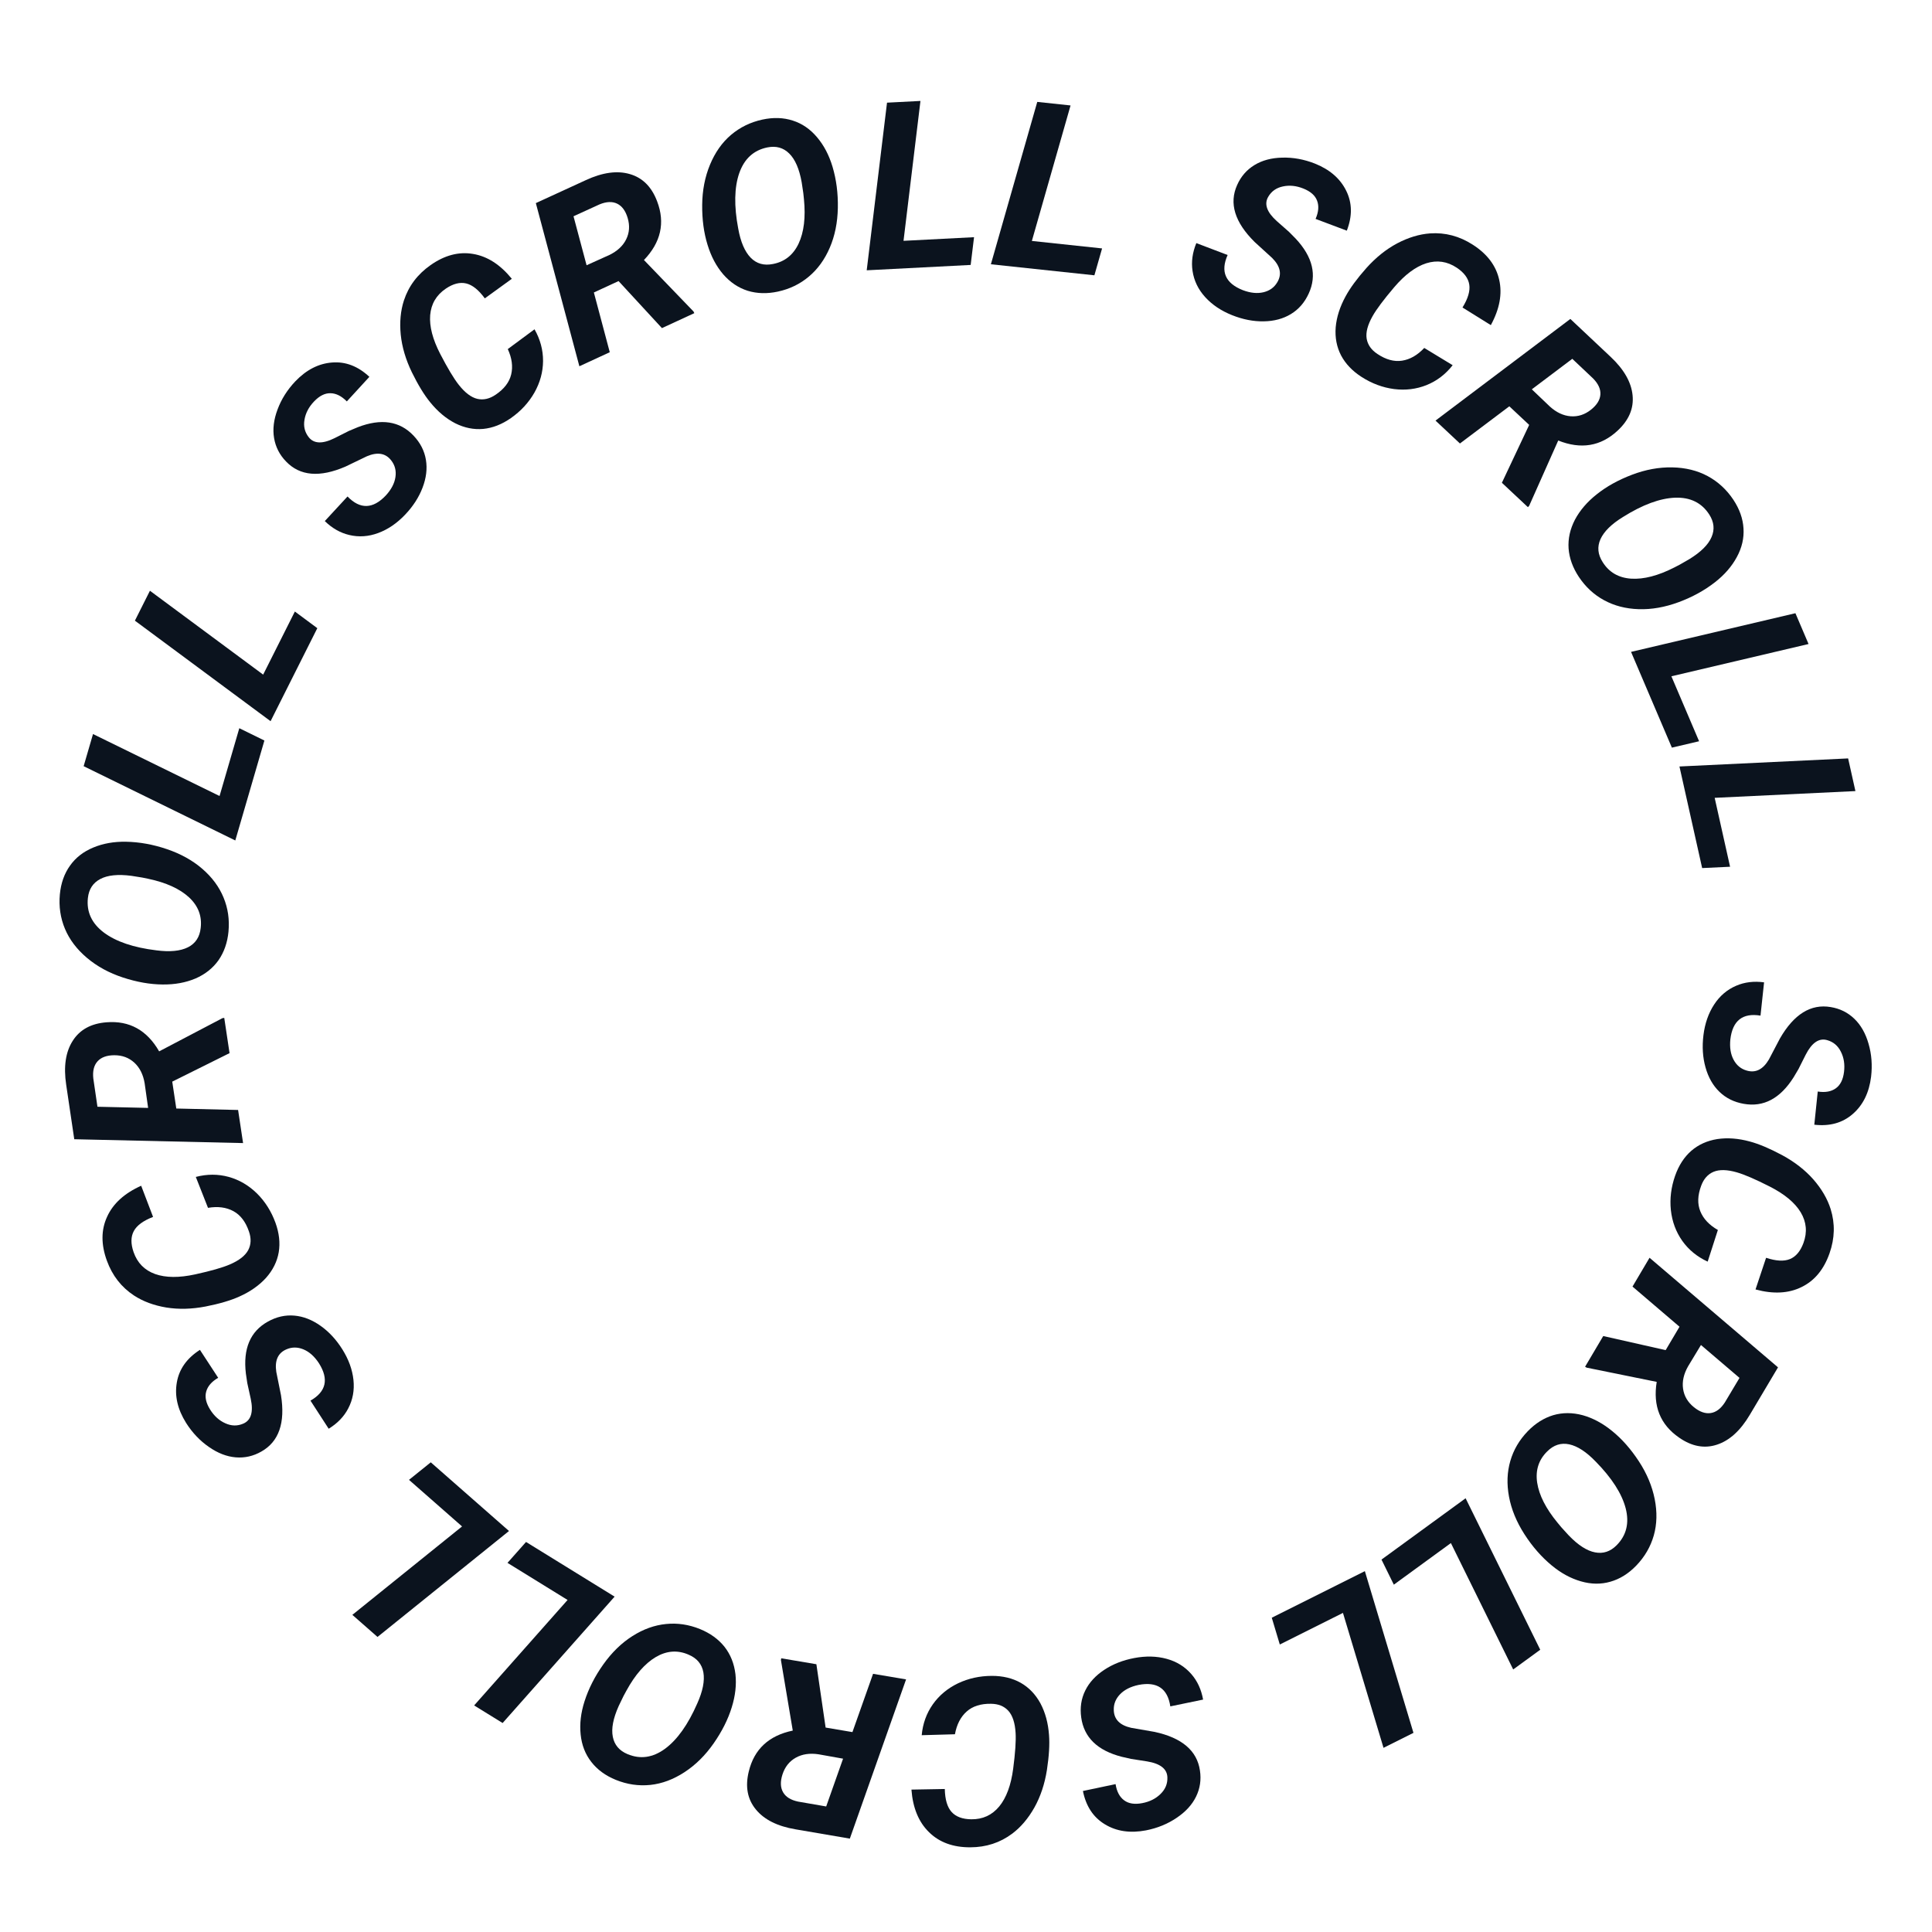 <svg height="320" viewBox="0 0 320 320" width="320" xmlns="http://www.w3.org/2000/svg"><g fill="#0b131e" stroke="none" transform="matrix(.452 0 0 .452 15.842 15.296)"><path d="m605.071 358.476q4.865 1.389 8.086-4.085l4.042-7.705q7.7-13.344 18.58-11.499 5.051.819 8.65 4.266 3.599 3.447 5.235 9.173 1.678 5.731.933 12.094-1.079 8.77-6.722 13.656-5.602 4.891-14.089 3.925l1.263-12.161q4.101.636 6.604-1.166 2.498-1.761 3.023-6.0.516-4.156-1.163-7.445-1.637-3.285-5.033-4.227-4.457-1.263-7.836 5.332l-2.653 5.281-1.786 3.014q-7.356 11.654-18.269 9.721-5.333-.933-8.928-4.421-3.557-3.442-5.09-8.948-1.537-5.464-.755-11.781.795-6.442 3.901-11.213 3.105-4.771 8.084-6.906 4.628-2.003 10.233-1.252l-1.309 12.198q-9.81-1.608-11.045 8.661-.463 4.456 1.196 7.533 1.659 3.077 4.851 3.956z"/><path d="m590.714 428.472q-5.781-2.656-9.306-7.61-3.485-4.941-4.18-11.255-.656-6.301 1.562-12.623 2.008-5.687 5.916-9.115 3.948-3.415 9.533-4.307 5.611-.839 11.959.902 4.983 1.335 11.84 5.007 6.844 3.712 11.402 8.875 4.545 5.202 6.337 10.864 2.488 7.963-.399 16.181-3.123 8.934-10.262 12.399-7.112 3.518-16.866.875l3.869-11.598q5.487 1.81 8.754.462 3.266-1.348 4.947-5.908 2.166-5.899-1.015-11.225-3.195-5.286-11.311-9.418-7.891-4.013-12.079-5.218-5.314-1.532-8.528-.211-3.174 1.334-4.565 5.152-1.956 5.263-.301 9.336 1.681 4.126 6.43 6.838z"/><path d="m575.318 460.905 5.074-8.577-17.225-14.714 6.246-10.559 47.076 40.158-10.312 17.348q-5.159 8.721-12.039 10.975-6.901 2.29-13.897-2.578-10.363-7.152-8.205-20.422l-25.668-5.212-.577-.341 6.651-11.244zm12.935-1.883-4.72 7.813q-2.401 4.223-1.838 8.205.578 4.039 4.006 6.797 3.197 2.572 6.138 2.123 2.941-.449 5.175-3.895l5.366-8.988z"/><path d="m524.752 490.654q4.223-4.364 9.38-5.918 5.159-1.495 10.785.015 5.628 1.569 10.822 5.821 5.345 4.335 9.742 11.045 4.397 6.711 5.817 13.857 1.42 7.147-.335 13.345-1.784 6.229-6.434 11.052-4.28 4.425-9.47 5.891-5.159 1.495-10.789-.133-5.6-1.6-10.704-5.825-5.685-4.707-10.025-11.479-4.34-6.772-5.635-13.746-1.295-6.974.493-13.084 1.76-6.08 6.353-10.842zm12.355 35.184 2.687 2.952q5.177 5.378 9.652 6.22 4.447.872 7.903-2.604 5.398-5.444 3.32-13.544-2.106-8.069-10.974-17.103-5.146-5.35-9.716-6.336-4.539-.958-8.08 2.61-4.688 4.618-3.664 11.453 1.054 6.864 7.415 14.598z"/><path d="m496.619 531.604-20.91 15.243-4.523-9.19 30.824-22.469 27.351 55.504-9.914 7.227z"/><path d="m457.065 557.192-23.14 11.58-2.943-9.811 34.111-17.07 17.809 59.259-10.971 5.49z"/><path d="m373.089 592.855q.166 5.057 6.364 6.447l8.572 1.49q15.061 3.247 16.634 14.169.766 5.059-1.414 9.54-2.18 4.481-7.131 7.792-4.942 3.351-11.228 4.59-8.68 1.657-15.059-2.22-6.37-3.836-8.049-12.211l11.964-2.519q.649 4.099 3.132 5.93 2.441 1.839 6.638 1.041 4.114-.781 6.732-3.386 2.626-2.564 2.484-6.086-.162-4.63-7.475-5.828l-5.84-.91-3.416-.778q-13.346-3.437-14.846-14.417-.744-5.363 1.477-9.853 2.189-4.44 6.961-7.585 4.731-3.136 10.985-4.324 6.377-1.214 11.869.282 5.493 1.496 9.049 5.582 3.323 3.793 4.324 9.359l-12.013 2.487q-1.471-9.831-11.626-7.864-4.384.923-6.806 3.444-2.422 2.521-2.281 5.829z"/><path d="m302.703 602.008q.577-6.336 4.072-11.311 3.496-4.933 9.217-7.693 5.721-2.719 12.422-2.736 6.031-.003 10.566 2.539 4.536 2.584 7.239 7.551 2.662 5.011 3.137 11.576.403 5.143-.773 12.832-1.218 7.69-4.566 13.708-3.39 6.019-8.129 9.597-6.678 5.001-15.389 5.019-9.464.034-15.111-5.541-5.688-5.532-6.448-15.609l12.224-.219q.123 5.777 2.483 8.407 2.36 2.63 7.219 2.694 6.284.075 10.244-4.7 3.919-4.774 5.108-13.804 1.153-8.778.893-13.128-.327-5.521-2.644-8.11-2.316-2.547-6.379-2.586-5.614-.09-8.902 2.828-3.329 2.961-4.303 8.342z"/><path d="m267.492 599.21 9.826 1.661 7.559-21.356 12.096 2.045-20.607 58.345-19.892-3.405q-9.991-1.689-14.562-7.303-4.613-5.621-2.577-13.897 2.961-12.239 16.121-14.983l-4.339-25.83.112-.661 12.881 2.177zm6.396 11.4-8.986-1.604q-4.803-.727-8.318 1.227-3.563 1.988-4.908 6.177-1.255 3.907.219 6.492 1.474 2.585 5.492 3.434l10.314 1.786z"/><path d="m221.445 563.11q5.624 2.29 8.99 6.495 3.312 4.229 4.01 10.012.644 5.807-1.362 12.213-2.027 6.577-6.613 13.16-4.586 6.583-10.686 10.567-6.101 3.984-12.506 4.668-6.444.669-12.655-1.846-5.702-2.32-8.999-6.588-3.312-4.229-3.902-10.06-.605-5.792 1.411-12.104 2.246-7.031 6.91-13.584 4.664-6.553 10.651-10.357 5.987-3.804 12.323-4.425 6.297-.636 12.43 1.849zm-28.033 24.59-1.736 3.594q-3.058 6.81-2.169 11.276.85 4.451 5.364 6.361 7.065 2.977 13.805-1.973 6.701-4.965 11.774-16.563 3.043-6.77 2.253-11.378-.805-4.568-5.437-6.523-6.033-2.626-11.993.874-5.975 3.539-10.777 12.326z"/><path d="m172.935 552.451-22.019-13.592 6.797-7.663 32.458 20.037-41.038 46.311-10.439-6.444z"/><path d="m134.271 525.509-19.445-17.072 7.979-6.423 28.665 25.166-48.182 38.824-9.219-8.094z"/><path d="m69.9 460.618q-4.653 1.988-3.702 8.268l1.719 8.529q2.433 15.213-7.176 20.638-4.437 2.548-9.404 2.14-4.967-.407-9.847-3.822-4.915-3.391-8.348-8.801-4.69-7.489-3.389-14.839 1.266-7.328 8.463-11.928l6.685 10.237q-3.585 2.091-4.392 5.068-.829 2.942 1.436 6.564 2.219 3.552 5.596 5.047 3.342 1.518 6.572.109 4.256-1.829 2.723-9.079l-1.269-5.772-.513-3.466q-1.635-13.684 8.055-19.062 4.728-2.638 9.718-2.195 4.932.43 9.592 3.738 4.637 3.273 8.012 8.67 3.443 5.503 4.04 11.164.596 5.661-1.923 10.457-2.33 4.472-7.155 7.423l-6.673-10.295q8.629-4.935 3.115-13.686-2.45-3.751-5.677-5.094-3.227-1.343-6.259-.013z"/><path d="m36.703 397.431q6.155-1.611 12.022-.015 5.827 1.612 10.368 6.053 4.501 4.457 6.795 10.752 2.053 5.671 1.204 10.8-.888 5.144-4.642 9.375-3.808 4.206-9.82 6.884-4.7 2.127-12.331 3.634-7.646 1.468-14.444.366-6.813-1.142-11.788-4.384-6.973-4.581-9.951-12.767-3.249-8.889.075-16.095 3.27-7.23 12.489-11.369l4.361 11.422q-5.391 2.079-7.062 5.192-1.671 3.113-.08 7.705 2.065 5.935 7.902 8.037 5.822 2.063 14.718.112 8.647-1.899 12.649-3.623 5.081-2.184 6.729-5.243 1.608-3.044.264-6.878-1.824-5.31-5.686-7.411-3.916-2.125-9.308-1.212z"/><path d="m28.07 362.513 1.482 9.854 22.648.532 1.825 12.132-61.861-1.409-2.96-19.963q-1.507-10.02 2.404-16.113 3.904-6.134 12.403-6.777 12.552-.999 19.259 10.653l23.194-12.168.662-.1 1.943 12.918zm-8.841 9.629-1.275-9.039q-.805-4.791-3.757-7.522-2.999-2.767-7.399-2.74-4.103.024-6.101 2.23-1.997 2.206-1.552 6.288l1.515 10.357z"/><path d="m48.681 307.519q-.578 6.045-3.638 10.477-3.099 4.387-8.438 6.717-5.377 2.285-12.089 2.204-6.882-.052-14.505-2.553-7.623-2.501-13.192-7.2-5.569-4.699-8.064-10.638-2.492-5.98-1.868-12.652.584-6.129 3.725-10.512 3.099-4.387 8.515-6.628 5.374-2.244 11.999-2.126 7.38.132 14.996 2.716 7.617 2.585 12.98 7.226 5.363 4.641 7.778 10.532 2.418 5.849 1.8 12.437zm-31.608-19.787-3.942-.63q-7.401-.973-11.423 1.162-4.019 2.093-4.551 6.966-.821 7.622 5.856 12.656 6.681 4.992 19.247 6.519 7.359.97 11.546-1.111 4.144-2.084 4.686-7.082.782-6.534-4.283-11.237-5.107-4.706-14.903-6.782z"/><path d="m45.406 257.851 7.236-24.844 9.197 4.51-10.666 36.623-55.57-27.218 3.431-11.779z"/><path d="m61.383 213.368 11.618-23.121 8.227 6.102-17.126 34.084-49.718-36.837 5.508-10.962z"/><path d="m108.325 134.897q-3.077-4.016-8.927-1.542l-7.839 3.775q-14.139 6.121-21.772-1.848-3.566-3.669-4.4-8.582-.834-4.913 1.267-10.486 2.07-5.601 6.463-10.265 6.096-6.397 13.54-6.954 7.413-.586 13.65 5.25l-8.265 9.009q-2.913-2.957-5.997-3.002-3.056-.076-6.005 3.015-2.892 3.029-3.506 6.671-.645 3.614 1.52 6.395 2.825 3.672 9.47.392l5.279-2.657 3.231-1.354q12.855-4.969 20.462 3.09 3.725 3.929 4.531 8.873.803 4.885-1.249 10.218-2.024 5.303-6.419 9.908-4.48 4.697-9.818 6.676-5.338 1.978-10.608.723-4.91-1.152-8.962-5.097l8.325-9.012q6.916 7.14 14.031-.367 3.029-3.301 3.532-6.761.503-3.459-1.536-6.068z"/><path d="m160.82 86.83q3.151 5.527 3.129 11.607-.047 6.046-3.16 11.582-3.138 5.502-8.625 9.349-4.945 3.452-10.119 3.961-5.199.475-10.257-2.054-5.049-2.588-9.194-7.701-3.272-3.988-6.705-10.968-3.399-7.005-4.096-13.856-.662-6.876 1.18-12.522 2.618-7.921 9.752-12.919 7.744-5.441 15.565-4.098 7.83 1.285 14.217 9.116l-9.902 7.171q-3.405-4.668-6.845-5.476-3.44-.808-7.462 1.919-5.197 3.532-5.715 9.714-.484 6.157 3.705 14.245 4.075 7.859 6.776 11.279 3.426 4.342 6.808 5.14 3.357.765 6.712-1.527 4.656-3.137 5.684-7.412 1.037-4.333-1.242-9.304z"/><path d="m191.616 69.155-9.046 4.179 5.825 21.893-11.137 5.145-15.951-59.786 18.339-8.426q9.198-4.25 16.142-2.199 6.981 2.033 9.976 10.012 4.47 11.772-4.841 21.47l18.17 18.864.281.608-11.859 5.479zm-11.717-5.795 8.321-3.752q4.374-2.113 6.171-5.711 1.818-3.653.561-7.87-1.171-3.933-3.848-5.233-2.676-1.3-6.472.269l-9.52 4.352z"/><path d="m250.028 73.007q-5.936 1.28-11.087-.294-5.12-1.625-8.957-6.007-3.807-4.432-5.762-10.854-2.035-6.575-1.96-14.597.075-8.022 2.866-14.753 2.791-6.731 7.695-10.908 4.945-4.187 11.492-5.612 6.018-1.3 11.147.366 5.12 1.625 8.895 6.107 3.766 4.442 5.661 10.792 2.11 7.073 1.954 15.115-.156 8.042-2.955 14.559-2.799 6.517-7.682 10.603-4.842 4.076-11.307 5.482zm9.284-36.116-.593-3.947q-1.314-7.348-4.567-10.535-3.212-3.197-8.017-2.228-7.513 1.526-10.288 9.414-2.734 7.879-.383 20.317 1.305 7.307 4.555 10.667 3.241 3.319 8.168 2.321 6.464-1.234 9.412-7.485 2.938-6.292 1.95-16.257z"/><path d="m296.039 54.407 25.842-1.332-1.237 10.168-38.094 1.963 7.441-61.428 12.252-.631z"/><path d="m343.07 54.45 25.73 2.742-2.818 9.848-37.929-4.042 16.994-59.498 12.199 1.3z"/><path d="m433.026 69.553q2.579-4.353-1.899-8.858l-6.426-5.865q-10.952-10.836-6.404-20.891 2.075-4.677 6.322-7.283 4.248-2.606 10.202-2.735 5.969-.168 11.935 2.169 8.209 3.271 11.502 9.97 3.308 6.66.219 14.624l-11.442-4.309q1.657-3.805.549-6.684-1.069-2.863-5.036-4.447-3.889-1.554-7.497-.765-3.593.75-5.367 3.795-2.353 3.991 3.168 8.933l4.434 3.907 2.461 2.493q9.404 10.074 4.764 20.138-2.256 4.922-6.543 7.513-4.233 2.567-9.947 2.652-5.675.1-11.587-2.261-6.029-2.405-9.855-6.62-3.826-4.215-4.627-9.573-.762-4.985 1.387-10.216l11.466 4.363q-4.046 9.08 5.573 12.882 4.193 1.579 7.59.756 3.397-.823 5.058-3.688z"/><path d="m497.268 99.986q-3.926 5.007-9.563 7.285-5.615 2.243-11.917 1.453-6.281-.825-11.916-4.45-5.065-3.273-7.493-7.87-2.406-4.633-1.977-10.272.487-5.653 3.654-11.423 2.455-4.537 7.619-10.354 5.199-5.795 11.279-9.03 6.115-3.213 12.038-3.642 8.323-.572 15.647 4.144 7.965 5.111 9.679 12.86 1.771 7.735-3.064 16.608l-10.383-6.456q3.034-4.917 2.481-8.407-.553-3.49-4.598-6.183-5.235-3.476-11.154-1.618-5.883 1.88-11.786 8.816-5.735 6.744-7.88 10.538-2.724 4.814-2.185 8.246.561 3.397 3.952 5.636 4.665 3.124 9.011 2.46 4.403-.678 8.144-4.667z"/><path d="m525.306 121.86-7.273-6.813-18.099 13.625-8.953-8.387 49.409-37.249 14.7 13.828q7.395 6.927 8.104 14.132.74 7.233-5.53 13.007-9.229 8.566-21.715 3.582l-10.653 23.928-.458.489-9.534-8.931zm.967-13.036 6.604 6.301q3.602 3.259 7.611 3.573 4.068.312 7.504-2.437 3.204-2.563 3.404-5.532.199-2.969-2.681-5.896l-7.611-7.187z"/><path d="m543.512 177.568q-3.356-5.061-3.768-10.431-.354-5.36 2.327-10.531 2.739-5.161 8.006-9.322 5.38-4.292 12.878-7.147 7.497-2.855 14.782-2.71 7.285.145 12.962 3.189 5.701 3.078 9.416 8.655 3.404 5.129 3.724 10.513.354 5.36-2.444 10.51-2.763 5.126-7.985 9.206-5.817 4.543-13.362 7.33-7.545 2.786-14.634 2.556-7.089-.23-12.674-3.287-5.561-3.022-9.227-8.53zm37.015-4.523 3.46-1.991q6.363-3.903 8.145-8.094 1.805-4.156-.849-8.277-4.16-6.44-12.517-6.147-8.333.327-19.058 7.051-6.329 3.879-8.272 8.131-1.909 4.228.817 8.452 3.505 5.569 10.401 6.035 6.931.442 15.849-4.112z"/><path d="m577.418 213.981 10.151 23.802-9.972 2.341-14.964-35.086 60.232-14.172 4.813 11.285z"/><path d="m593.279 258.518 5.643 25.253-10.231.484-8.319-37.226 61.807-2.957 2.675 11.973z"/></g></svg>